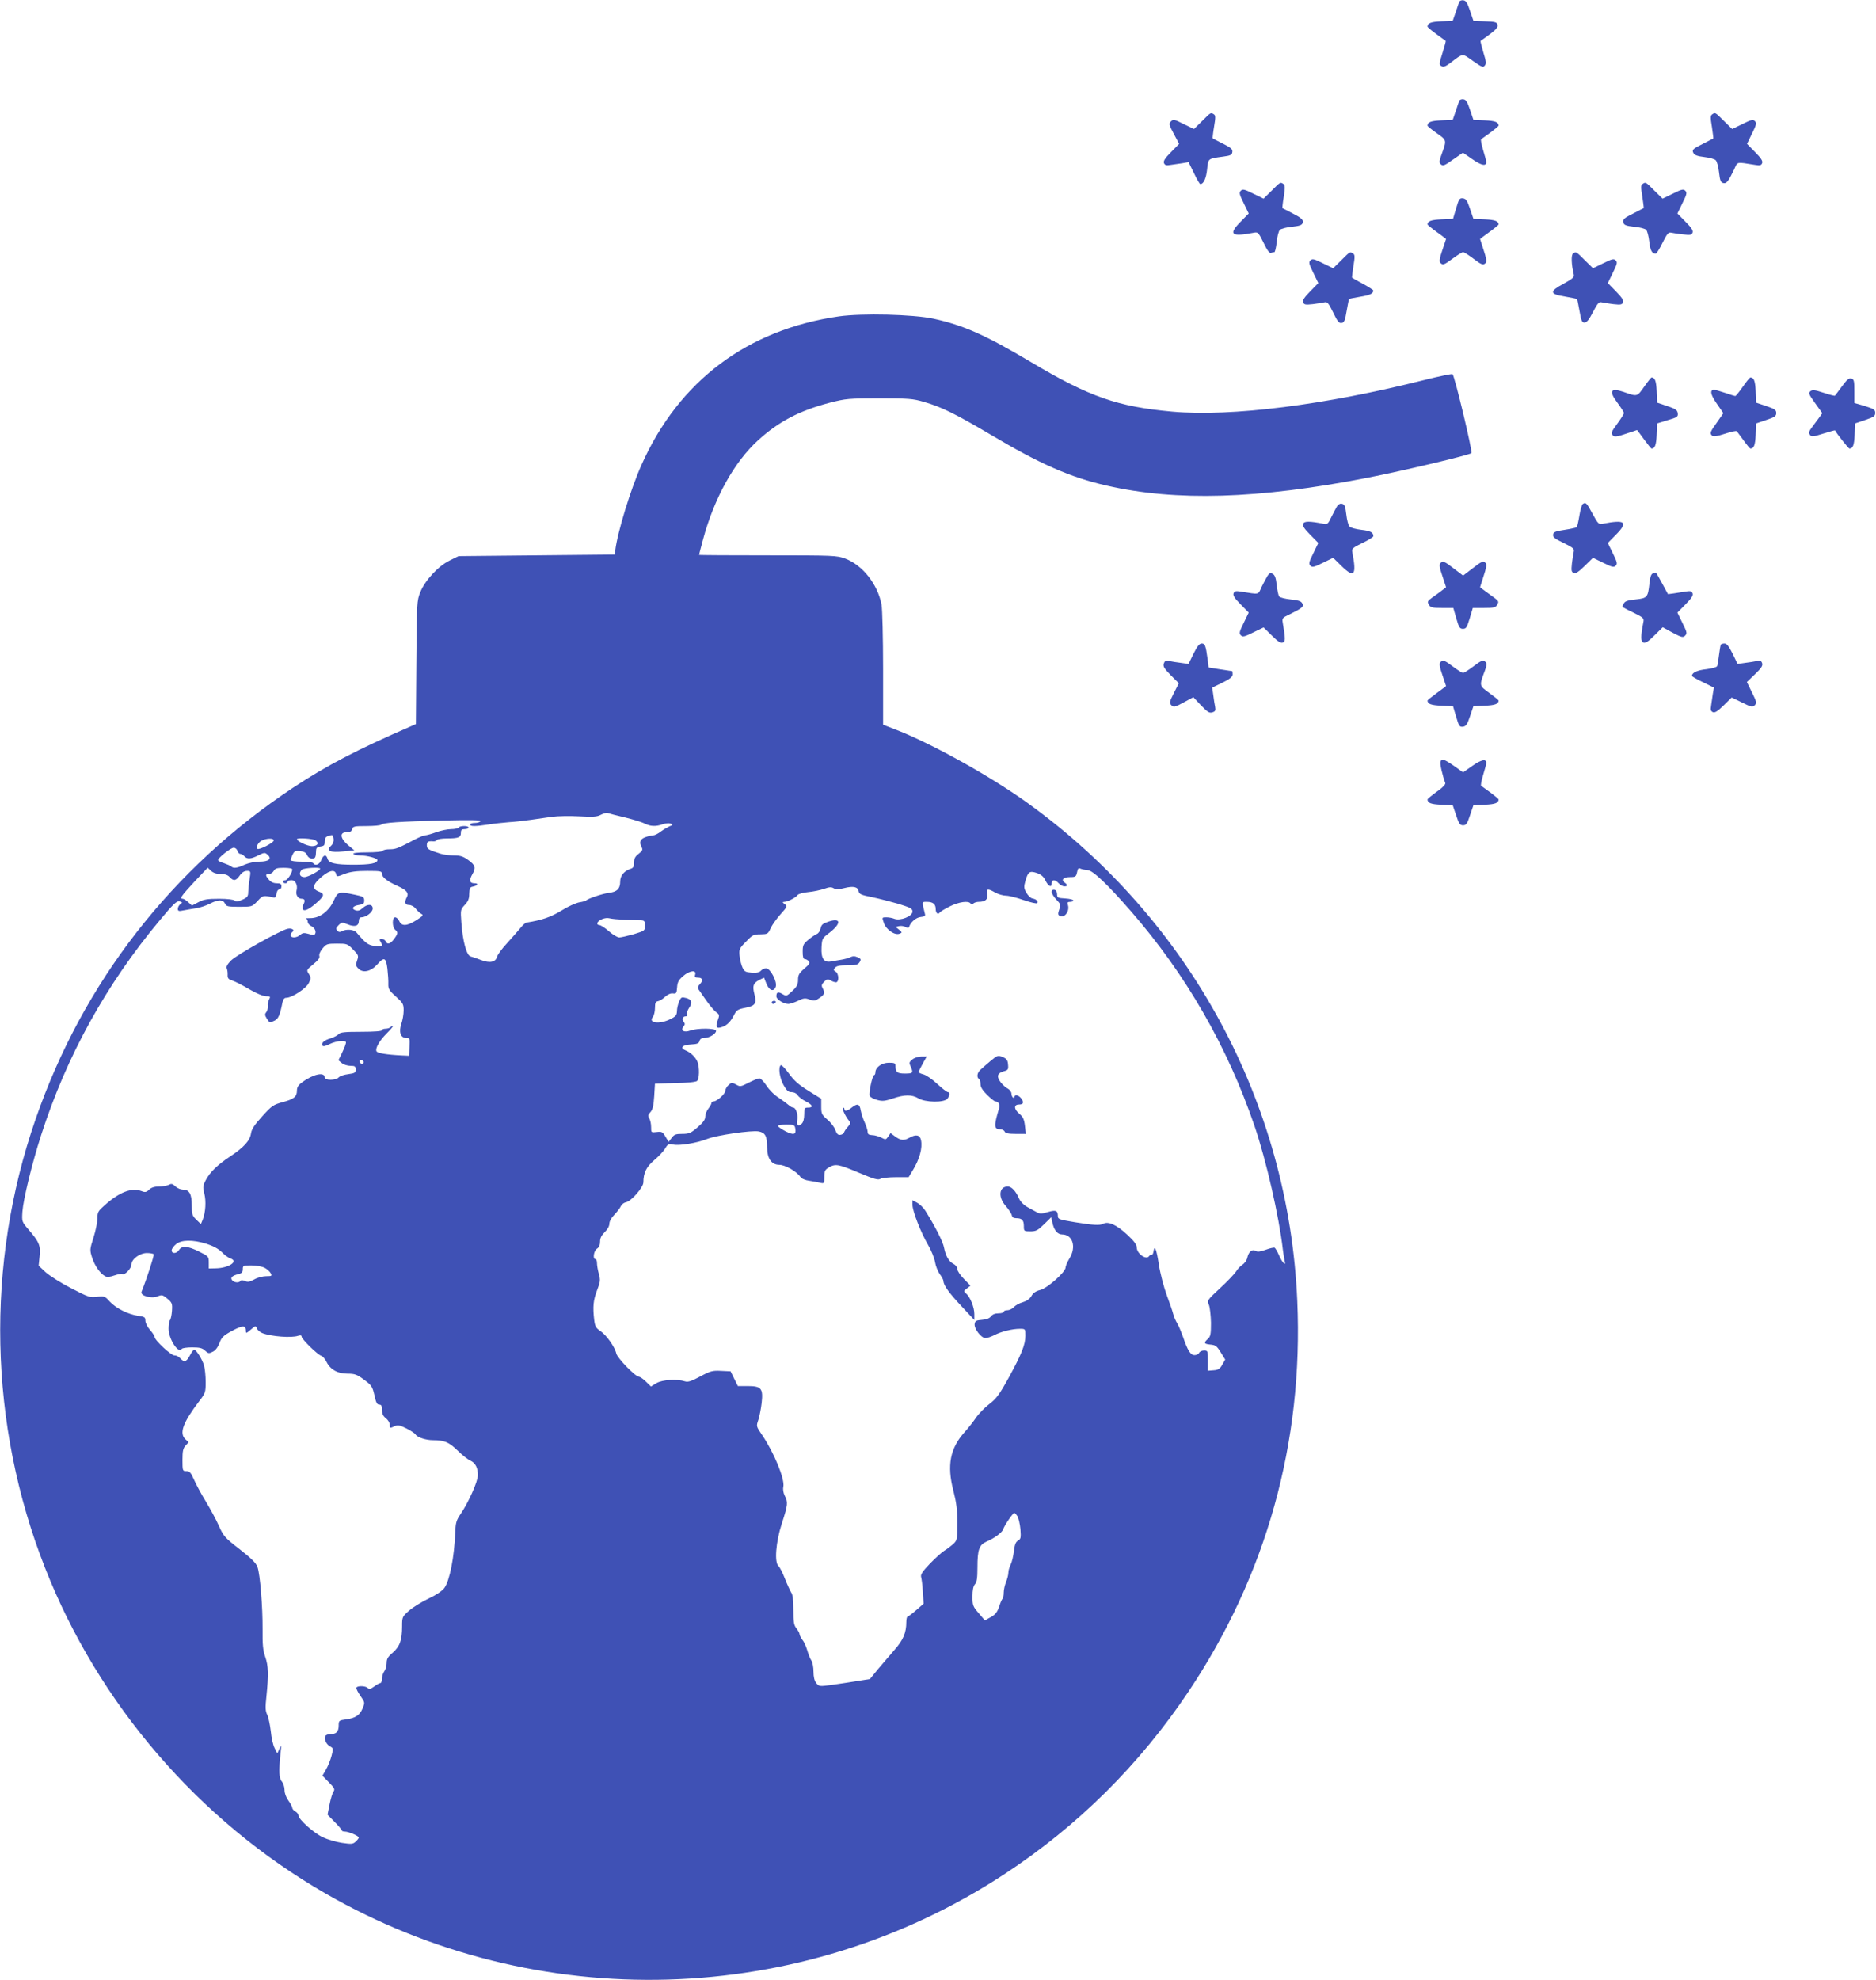 <?xml version="1.0" standalone="no"?>
<!DOCTYPE svg PUBLIC "-//W3C//DTD SVG 20010904//EN"
 "http://www.w3.org/TR/2001/REC-SVG-20010904/DTD/svg10.dtd">
<svg version="1.0" xmlns="http://www.w3.org/2000/svg"
 width="1213pt" height="1280pt" viewBox="0 0 1213 1280"
 preserveAspectRatio="xMidYMid meet">
<g transform="translate(0,1280) scale(0.1,-0.1)"
fill="#3f51b5" stroke="none">
<path d="M9435 12788 c-3 -7 -13 -38 -23 -68 l-19 -55 -74 -3 c-67 -3 -88 -11
-89 -34 0 -4 26 -26 58 -49 31 -23 58 -43 60 -44 1 -1 -8 -36 -21 -77 -22 -69
-23 -76 -7 -85 12 -8 25 -4 56 19 87 66 76 65 148 14 55 -39 66 -44 76 -30 11
12 9 28 -9 86 -11 39 -20 72 -18 73 94 66 115 86 110 104 -4 18 -15 21 -81 23
l-75 3 -22 65 c-17 51 -26 66 -43 68 -12 2 -24 -3 -27 -10z"/>
<path d="M9435 12148 c-3 -7 -13 -38 -23 -68 l-19 -55 -74 -3 c-67 -3 -88 -11
-89 -34 0 -4 27 -26 60 -49 66 -47 65 -43 30 -140 -13 -34 -15 -50 -7 -58 17
-17 23 -14 87 31 l59 41 61 -42 c58 -41 90 -47 90 -19 0 7 -9 42 -20 77 -11
36 -17 67 -13 71 5 4 32 23 61 44 28 21 52 41 52 44 -1 23 -23 31 -89 34 l-74
3 -22 65 c-17 51 -26 66 -43 68 -12 2 -24 -3 -27 -10z"/>
<path d="M7773 12018 l-53 -52 -66 32 c-61 31 -68 32 -83 17 -15 -14 -13 -21
19 -81 l34 -64 -52 -53 c-39 -39 -51 -58 -46 -71 6 -14 14 -17 43 -12 20 3 54
8 76 11 l40 7 35 -71 c18 -39 37 -71 41 -71 21 0 38 37 44 95 8 72 3 69 105
83 46 6 56 11 58 29 3 18 -8 28 -60 54 -35 17 -65 33 -67 35 -1 1 2 35 9 75
10 59 10 73 -1 80 -21 13 -20 13 -76 -43z"/>
<path d="M11071 12061 c-12 -8 -12 -21 -2 -81 6 -40 10 -74 9 -75 -2 -1 -28
-15 -58 -30 -75 -37 -82 -43 -70 -65 7 -13 27 -20 70 -25 33 -4 67 -13 74 -21
8 -8 17 -43 21 -78 6 -52 11 -65 26 -69 22 -6 33 8 71 86 25 54 10 51 137 31
31 -5 39 -3 45 12 5 13 -7 32 -46 71 l-52 53 32 66 c29 58 31 69 19 81 -12 12
-23 10 -81 -19 l-66 -32 -53 52 c-57 57 -56 56 -76 43z"/>
<path d="M8223 11568 l-53 -52 -66 32 c-58 29 -69 31 -81 19 -12 -12 -10 -23
19 -81 l32 -66 -52 -53 c-82 -83 -62 -100 87 -71 24 5 29 0 61 -65 23 -49 39
-70 48 -66 7 3 17 5 22 5 4 0 11 29 15 65 3 36 13 71 20 79 8 7 43 17 79 20
51 6 65 11 69 26 5 21 -8 32 -83 70 -25 12 -46 24 -48 25 -1 1 2 35 9 75 9 59
8 74 -3 81 -20 13 -19 13 -75 -43z"/>
<path d="M10621 11611 c-12 -8 -12 -21 -2 -81 6 -40 10 -74 9 -75 -2 -1 -28
-15 -58 -30 -72 -36 -79 -42 -73 -65 4 -15 18 -20 69 -26 36 -3 71 -12 78 -20
7 -7 16 -41 20 -76 7 -59 17 -77 42 -78 5 0 25 32 44 71 29 58 38 69 55 65 11
-2 45 -8 76 -11 48 -6 57 -4 63 11 5 13 -7 32 -46 71 l-52 53 32 66 c29 58 31
69 19 81 -12 12 -23 10 -81 -19 l-66 -32 -53 52 c-57 57 -56 56 -76 43z"/>
<path d="M9415 11453 l-20 -68 -75 -3 c-66 -3 -89 -11 -90 -33 0 -3 27 -25 60
-49 33 -24 60 -44 60 -45 0 -1 -11 -33 -24 -72 -18 -52 -21 -74 -13 -82 17
-17 23 -14 82 29 30 22 59 40 65 40 6 0 35 -18 64 -40 56 -43 66 -46 82 -30 8
8 4 33 -13 83 -12 39 -23 72 -23 72 0 1 27 21 60 45 33 24 60 46 60 49 -1 22
-24 30 -89 33 l-74 3 -22 65 c-18 54 -26 65 -46 68 -22 2 -26 -4 -44 -65z"/>
<path d="M8673 11118 l-53 -52 -66 32 c-58 29 -69 31 -81 19 -12 -12 -10 -23
19 -81 l32 -66 -52 -53 c-39 -40 -51 -58 -46 -71 6 -16 15 -17 63 -12 30 4 64
9 76 12 17 4 26 -6 55 -66 27 -57 38 -70 54 -68 17 3 23 15 33 77 7 40 14 75
16 78 3 2 36 9 73 15 62 10 83 20 84 40 0 3 -30 23 -67 43 -38 20 -69 38 -71
40 -1 1 3 35 9 75 10 60 10 73 -2 81 -21 13 -20 13 -76 -43z"/>
<path d="M10171 11161 c-13 -9 -11 -71 5 -136 4 -17 -8 -27 -66 -59 -93 -50
-92 -67 9 -83 41 -7 76 -14 78 -17 2 -2 9 -37 16 -77 11 -63 16 -74 32 -74 15
0 30 19 55 68 29 56 39 67 55 63 12 -3 46 -8 76 -12 48 -5 57 -4 63 12 5 13
-7 31 -46 71 l-52 53 32 66 c29 58 31 69 19 81 -12 12 -23 10 -81 -19 l-66
-32 -53 52 c-57 57 -56 56 -76 43z"/>
<path d="M5425 10755 c-592 -85 -1035 -417 -1277 -960 -70 -156 -156 -436
-170 -555 l-3 -25 -505 -5 -505 -5 -57 -28 c-74 -36 -159 -128 -190 -204 -23
-57 -23 -66 -26 -456 l-3 -398 -32 -14 c-348 -151 -544 -253 -762 -397 -786
-522 -1359 -1259 -1665 -2143 -325 -936 -303 -1975 61 -2900 346 -881 994
-1633 1813 -2105 1369 -788 3074 -739 4391 125 475 312 873 707 1189 1179 504
752 744 1612 704 2526 -55 1279 -692 2458 -1738 3215 -234 170 -617 384 -852
476 l-88 34 0 361 c0 200 -5 385 -10 415 -25 132 -123 256 -235 298 -53 20
-75 21 -500 21 -245 0 -445 1 -445 3 0 1 11 45 25 97 72 268 202 504 358 645
133 121 266 190 463 242 103 26 121 28 319 28 189 0 218 -2 289 -23 114 -33
201 -76 430 -211 321 -191 517 -277 751 -330 448 -103 981 -87 1684 50 231 45
661 147 675 160 9 8 -108 497 -122 510 -4 4 -83 -13 -177 -36 -645 -163 -1253
-240 -1635 -206 -355 32 -537 96 -910 318 -295 176 -441 241 -635 283 -131 28
-459 36 -610 15z m-1385 -3239 c52 -13 109 -30 127 -39 38 -20 74 -21 119 -5
17 6 40 8 50 4 17 -7 17 -9 -6 -17 -13 -6 -39 -21 -57 -34 -17 -14 -40 -25
-49 -25 -10 0 -33 -5 -51 -12 -34 -12 -42 -33 -23 -67 7 -14 3 -22 -20 -40
-23 -17 -30 -30 -30 -56 0 -24 -5 -35 -19 -40 -45 -14 -71 -45 -71 -84 0 -47
-21 -67 -75 -73 -39 -5 -135 -37 -145 -49 -3 -3 -23 -9 -44 -12 -22 -4 -74
-27 -115 -53 -68 -42 -126 -62 -227 -78 -7 -1 -25 -17 -40 -36 -16 -19 -54
-63 -86 -98 -32 -34 -61 -74 -64 -87 -9 -35 -47 -43 -104 -21 -25 10 -55 20
-67 23 -26 6 -51 97 -60 220 -6 82 -5 84 22 113 22 23 29 40 29 72 1 34 5 43
21 46 33 6 42 22 12 22 -31 0 -35 20 -12 60 23 40 18 58 -27 90 -33 24 -51 30
-93 30 -29 0 -67 5 -86 11 -80 25 -89 31 -89 55 0 23 8 28 42 25 9 -1 19 3 23
9 3 5 33 10 65 10 74 0 90 6 90 36 0 19 5 24 25 24 14 0 25 5 25 10 0 6 -13
10 -29 10 -17 0 -33 -4 -36 -10 -3 -5 -25 -10 -48 -10 -23 0 -67 -9 -97 -20
-30 -11 -62 -20 -71 -20 -8 0 -38 -12 -65 -26 -110 -58 -125 -64 -163 -64 -22
0 -43 -4 -46 -10 -3 -6 -49 -10 -101 -10 -61 0 -93 -4 -89 -10 3 -5 23 -10 43
-10 46 0 112 -18 112 -30 0 -21 -45 -30 -154 -30 -121 0 -161 10 -169 41 -8
28 -27 23 -40 -11 -11 -29 -39 -40 -52 -20 -3 6 -37 10 -76 10 -38 0 -69 4
-69 10 0 5 5 21 12 35 10 22 17 26 47 23 26 -2 39 -9 46 -25 6 -14 18 -23 32
-23 22 0 25 5 27 55 1 14 9 21 29 23 22 3 27 8 27 32 0 21 6 31 23 36 29 9 30
9 34 -20 2 -15 -4 -32 -17 -44 -34 -32 -6 -45 80 -36 l71 7 -41 34 c-51 44
-56 83 -9 83 22 0 32 5 36 20 5 18 14 20 92 20 48 0 91 4 96 9 14 13 114 20
399 27 180 4 247 3 242 -5 -4 -6 -20 -11 -37 -11 -16 0 -29 -4 -29 -10 0 -13
33 -13 118 0 37 6 96 12 132 15 36 2 99 9 140 15 41 6 104 15 140 20 36 5 115
6 175 3 91 -5 116 -3 140 10 17 9 37 14 45 11 8 -3 58 -16 110 -28z m-2270
-149 c0 -15 -96 -64 -106 -54 -11 11 6 42 28 53 33 16 78 17 78 1z m271 0 c24
-18 11 -37 -24 -37 -29 0 -97 32 -97 45 0 11 106 4 121 -8z m-506 -67 c3 -11
12 -20 19 -20 8 0 19 -7 26 -15 17 -20 43 -19 91 6 39 19 42 19 60 3 29 -26 7
-44 -55 -44 -29 0 -70 -9 -95 -20 -47 -22 -72 -25 -86 -11 -6 5 -27 14 -47 21
-21 6 -38 15 -38 20 0 15 83 80 101 80 10 0 21 -9 24 -20z m-108 -150 c27 0
46 -6 58 -20 25 -27 40 -25 65 10 14 20 30 30 47 30 24 0 25 -1 17 -52 -5 -29
-8 -67 -9 -85 0 -27 -6 -35 -38 -49 -29 -13 -40 -15 -49 -6 -7 7 -47 12 -102
12 -75 0 -99 -4 -133 -22 l-42 -22 -24 22 c-13 12 -29 22 -35 22 -23 0 -11 17
74 109 l87 92 21 -20 c15 -14 36 -21 63 -21z m463 30 c0 -22 -31 -70 -45 -70
-8 0 -15 -4 -15 -10 0 -5 7 -10 15 -10 8 0 15 5 15 10 0 6 11 10 25 10 26 0
42 -33 32 -69 -6 -25 10 -51 33 -51 22 0 25 -12 11 -39 -5 -9 -6 -23 -2 -30
10 -15 46 4 99 53 40 37 40 49 2 63 -39 15 -39 41 3 80 57 54 101 68 110 34 5
-20 5 -20 56 0 38 14 76 19 146 19 87 0 95 -2 95 -19 0 -22 35 -49 100 -78 58
-26 75 -45 61 -72 -18 -33 -13 -51 13 -51 14 0 33 -10 43 -23 10 -13 26 -28
36 -34 17 -9 13 -13 -30 -41 -61 -39 -96 -41 -111 -7 -6 14 -18 25 -27 25 -20
0 -20 -63 0 -80 20 -17 19 -25 -7 -60 -24 -33 -45 -38 -54 -15 -4 8 -15 15
-25 15 -17 0 -17 -3 -7 -20 17 -27 6 -33 -43 -25 -41 7 -55 18 -113 86 -17 21
-66 25 -96 9 -13 -7 -21 -6 -30 5 -9 11 -7 18 9 34 20 20 23 20 58 6 46 -19
73 -12 73 21 0 15 6 24 16 24 31 0 74 33 74 57 0 30 -35 31 -66 2 -15 -14 -29
-19 -44 -14 -31 10 -19 29 21 35 28 4 34 9 34 29 0 22 -7 26 -60 37 -106 22
-110 21 -138 -40 -31 -67 -90 -111 -149 -111 -22 0 -35 -1 -29 -3 6 -2 11 -12
11 -21 0 -10 11 -23 25 -29 23 -11 33 -40 19 -54 -3 -3 -21 -1 -39 5 -29 8
-38 7 -53 -6 -23 -21 -62 -22 -62 -3 0 8 5 18 10 21 19 12 -2 27 -30 21 -45
-9 -329 -168 -366 -205 -23 -23 -32 -40 -28 -50 4 -9 7 -28 6 -43 -1 -22 5
-29 31 -37 18 -6 67 -31 109 -56 46 -27 90 -45 108 -45 28 0 30 -2 20 -21 -6
-11 -10 -30 -8 -43 1 -13 -3 -30 -10 -39 -11 -13 -10 -20 3 -41 20 -30 17 -29
50 -14 24 11 35 34 51 116 5 22 12 32 25 32 37 0 130 61 146 96 15 30 15 35 0
58 -16 25 -16 25 28 62 32 26 44 42 40 54 -3 11 5 30 21 49 24 29 30 31 93 31
64 0 68 -1 104 -38 35 -36 37 -40 26 -71 -10 -29 -9 -35 9 -53 29 -30 81 -18
121 27 45 51 57 46 66 -27 4 -35 7 -79 6 -99 -1 -31 5 -42 49 -81 46 -42 50
-49 50 -90 0 -25 -7 -64 -15 -87 -18 -52 -5 -91 32 -91 23 0 24 -3 21 -57 l-3
-58 -45 2 c-101 5 -162 15 -166 28 -8 20 21 69 66 114 22 22 40 43 40 47 0 4
-5 3 -12 -4 -7 -7 -22 -12 -35 -12 -13 0 -23 -4 -23 -10 0 -6 -51 -10 -134
-10 -106 0 -136 -3 -146 -15 -7 -8 -30 -20 -51 -27 -43 -12 -64 -31 -54 -47 4
-7 20 -4 45 9 22 11 55 20 75 20 33 0 36 -2 29 -22 -3 -13 -16 -41 -26 -62
l-20 -40 22 -18 c12 -10 37 -18 56 -18 29 0 34 -3 34 -24 0 -21 -6 -24 -49
-30 -27 -3 -54 -13 -61 -21 -17 -20 -90 -20 -90 -1 0 39 -74 23 -147 -31 -24
-17 -33 -32 -33 -53 0 -40 -19 -55 -93 -75 -59 -16 -70 -23 -131 -91 -50 -55
-69 -83 -73 -111 -7 -47 -46 -90 -135 -149 -82 -54 -131 -102 -158 -154 -18
-35 -19 -45 -9 -85 13 -50 8 -123 -10 -169 l-12 -29 -29 28 c-27 26 -30 35
-30 94 0 73 -16 101 -58 101 -14 0 -36 9 -48 21 -18 17 -26 19 -42 10 -12 -6
-40 -11 -63 -11 -29 0 -50 -6 -64 -20 -18 -17 -27 -19 -49 -10 -65 24 -141 -4
-239 -91 -42 -37 -47 -45 -47 -84 0 -24 -11 -80 -25 -124 -25 -79 -25 -81 -9
-132 17 -52 52 -102 84 -119 13 -7 31 -5 60 5 23 8 46 12 52 9 15 -9 58 37 58
62 0 34 54 74 100 74 21 0 41 -4 44 -8 4 -7 -45 -159 -79 -243 -9 -25 64 -46
104 -29 28 11 33 10 63 -15 31 -26 33 -32 30 -79 -2 -28 -8 -55 -13 -60 -5 -6
-9 -30 -9 -55 0 -67 64 -165 85 -131 4 6 34 10 67 10 49 0 66 -4 84 -21 20
-19 25 -20 50 -7 17 8 33 29 43 56 14 37 25 48 80 78 68 37 91 38 91 3 0 -20
1 -20 32 6 30 26 32 26 39 8 4 -11 20 -25 36 -31 58 -22 189 -32 231 -17 15 5
22 3 22 -5 0 -16 102 -116 126 -124 11 -3 26 -21 35 -39 24 -50 72 -77 136
-77 47 0 61 -5 107 -39 49 -36 54 -44 67 -100 10 -47 17 -61 31 -61 14 0 18
-8 18 -34 0 -25 7 -40 25 -54 14 -11 25 -29 25 -41 0 -24 1 -25 33 -10 20 9
33 6 75 -15 28 -14 55 -32 59 -39 11 -19 68 -37 113 -37 73 0 102 -12 158 -66
30 -30 67 -59 83 -66 33 -15 49 -46 49 -94 0 -41 -61 -177 -111 -250 -28 -41
-33 -57 -35 -118 -7 -165 -36 -313 -71 -362 -13 -18 -53 -45 -102 -68 -44 -21
-101 -56 -126 -78 -44 -39 -45 -41 -45 -101 0 -90 -15 -131 -60 -170 -32 -27
-40 -41 -40 -68 0 -19 -7 -43 -15 -53 -8 -11 -15 -32 -15 -48 0 -15 -5 -28
-10 -28 -6 0 -24 -10 -40 -22 -23 -17 -33 -19 -42 -10 -14 14 -64 16 -73 3 -3
-6 8 -29 25 -53 30 -43 30 -44 15 -81 -19 -45 -45 -63 -107 -72 -46 -6 -48 -8
-48 -39 0 -39 -15 -56 -51 -56 -15 0 -31 -5 -34 -11 -12 -18 4 -55 28 -68 23
-12 23 -14 11 -61 -7 -27 -23 -67 -36 -89 l-23 -40 42 -43 c36 -37 40 -45 29
-60 -6 -9 -18 -46 -25 -83 l-13 -66 46 -47 c25 -25 46 -50 46 -54 0 -4 8 -8
19 -8 25 0 91 -28 91 -39 0 -4 -9 -16 -20 -26 -18 -17 -28 -17 -90 -8 -38 6
-93 22 -122 36 -57 26 -158 116 -158 141 0 8 -9 20 -20 26 -11 6 -20 16 -20
23 0 7 -11 28 -25 47 -15 21 -25 47 -25 69 0 19 -8 43 -17 54 -19 20 -21 67
-9 182 6 56 6 58 -7 30 l-14 -30 -17 34 c-10 18 -21 67 -25 110 -5 42 -15 90
-23 106 -12 25 -13 46 -5 120 14 139 13 195 -8 255 -15 43 -18 81 -17 175 1
147 -16 358 -33 405 -9 26 -40 56 -115 115 -96 74 -105 85 -134 150 -17 39
-55 109 -84 157 -29 47 -64 112 -77 142 -21 47 -29 56 -50 56 -24 0 -25 2 -25
72 0 58 4 76 20 93 l20 22 -20 18 c-43 39 -18 108 91 251 37 48 39 55 39 120
0 38 -5 85 -10 105 -11 40 -51 104 -64 104 -5 0 -18 -17 -28 -37 -23 -43 -37
-47 -63 -18 -10 11 -27 19 -36 18 -20 -3 -129 98 -129 119 0 7 -14 28 -30 46
-17 19 -30 46 -30 60 0 22 -5 25 -47 31 -66 10 -143 49 -183 92 -31 35 -35 36
-82 31 -46 -6 -57 -2 -167 55 -65 33 -139 80 -165 103 l-46 43 6 59 c8 69 -2
94 -70 173 -45 52 -45 53 -41 117 6 81 61 308 121 495 166 514 419 972 768
1390 88 106 109 125 127 121 20 -6 20 -7 5 -18 -9 -7 -16 -20 -16 -30 0 -15 6
-17 38 -10 20 4 57 10 82 14 25 4 64 17 87 29 54 28 85 28 98 1 9 -19 18 -21
92 -21 82 0 83 0 118 37 35 38 36 38 106 23 9 -2 15 7 17 25 2 15 9 27 18 27
8 0 14 9 14 20 0 16 -7 20 -31 20 -20 0 -38 8 -50 23 -24 28 -24 37 1 37 10 0
24 9 30 20 9 16 21 20 65 20 32 0 55 -4 55 -10z m180 5 c0 -13 -78 -55 -102
-55 -30 0 -39 25 -16 48 11 11 118 18 118 7z m4963 -10 c34 -2 129 -93 279
-265 356 -409 624 -875 800 -1390 75 -220 158 -583 183 -800 4 -30 9 -63 12
-74 10 -35 -18 -6 -37 39 -10 24 -23 45 -28 49 -5 3 -31 -3 -58 -13 -36 -13
-54 -15 -66 -7 -21 13 -45 -6 -53 -44 -3 -16 -17 -36 -31 -45 -14 -9 -33 -29
-42 -45 -10 -15 -56 -64 -103 -107 -84 -78 -85 -80 -72 -109 6 -16 12 -68 13
-115 0 -74 -3 -89 -20 -104 -29 -26 -25 -33 17 -37 32 -3 41 -9 66 -50 l29
-47 -19 -33 c-15 -27 -26 -34 -56 -36 l-37 -3 0 65 c0 64 -1 66 -25 66 -14 0
-28 -7 -31 -15 -4 -8 -17 -15 -30 -15 -26 0 -44 28 -75 118 -11 31 -27 70 -37
87 -11 17 -22 44 -26 60 -4 17 -23 72 -42 123 -19 51 -42 139 -51 197 -15 101
-28 131 -35 83 -2 -13 -7 -21 -12 -20 -5 2 -12 -2 -16 -8 -18 -28 -80 16 -80
56 0 18 -18 42 -61 82 -70 65 -122 88 -156 71 -22 -12 -65 -9 -183 10 -102 17
-110 20 -110 39 0 37 -13 42 -64 27 -39 -12 -53 -12 -71 -2 -12 6 -40 22 -62
34 -24 13 -45 35 -53 53 -20 48 -49 80 -74 80 -57 0 -64 -70 -12 -127 18 -21
35 -47 38 -58 2 -14 11 -20 28 -20 38 0 50 -13 50 -51 0 -33 1 -34 42 -34 37
0 48 6 89 46 l46 45 7 -32 c10 -50 33 -79 63 -79 69 0 94 -81 48 -155 -13 -22
-25 -48 -25 -58 0 -30 -117 -134 -164 -146 -28 -7 -46 -19 -57 -39 -10 -18
-30 -32 -56 -40 -22 -6 -48 -21 -58 -32 -10 -11 -29 -20 -42 -20 -12 0 -23 -4
-23 -10 0 -5 -15 -10 -34 -10 -23 0 -39 -7 -48 -19 -10 -13 -28 -21 -58 -23
-38 -3 -45 -7 -48 -26 -5 -30 42 -92 70 -92 11 0 37 9 57 19 43 23 116 41 165
41 36 0 36 0 36 -45 0 -58 -26 -122 -110 -275 -58 -105 -78 -132 -124 -167
-29 -22 -69 -63 -87 -90 -18 -26 -50 -67 -72 -91 -94 -104 -115 -215 -73 -377
20 -78 26 -123 26 -210 0 -108 -1 -112 -27 -137 -16 -14 -41 -33 -58 -43 -16
-10 -58 -48 -93 -84 -49 -51 -61 -71 -56 -86 3 -11 9 -54 11 -96 l5 -76 -47
-41 c-26 -23 -52 -42 -56 -42 -5 0 -9 -17 -9 -37 0 -67 -20 -115 -75 -177 -29
-34 -77 -90 -107 -125 l-53 -65 -75 -12 c-41 -7 -115 -18 -164 -25 -88 -12
-89 -12 -108 10 -12 16 -18 40 -18 75 0 28 -6 61 -14 72 -8 11 -19 40 -26 64
-7 24 -20 55 -31 68 -10 14 -19 30 -19 37 0 7 -9 24 -20 38 -17 21 -20 40 -20
119 0 63 -4 100 -14 113 -7 11 -26 52 -41 90 -15 39 -34 75 -41 81 -28 22 -18
155 21 275 40 123 41 138 19 180 -9 18 -13 41 -9 58 10 49 -59 219 -137 334
-39 57 -39 57 -24 100 7 23 17 73 21 110 10 92 -3 107 -91 107 l-63 0 -24 48
-23 47 -62 3 c-55 3 -69 -1 -134 -36 -56 -30 -79 -38 -98 -32 -54 17 -147 11
-185 -11 l-36 -22 -33 32 c-17 17 -38 31 -45 31 -22 0 -139 120 -146 150 -9
42 -63 118 -102 145 -30 20 -36 31 -41 72 -10 86 -6 127 18 191 22 56 23 67
12 107 -7 25 -12 56 -12 70 0 14 -4 25 -10 25 -19 0 -11 55 10 68 13 8 20 23
20 45 0 24 9 41 30 62 18 17 30 39 30 54 0 15 13 39 31 57 17 18 37 43 43 56
6 13 21 24 33 26 33 5 113 96 113 129 0 61 20 101 70 143 27 22 58 56 70 74
18 31 23 33 53 27 40 -9 155 10 222 37 62 24 283 56 330 48 43 -8 55 -30 55
-101 0 -74 28 -115 79 -115 37 0 113 -43 137 -79 8 -11 31 -21 56 -24 24 -4
55 -9 71 -13 26 -6 27 -5 27 38 0 38 4 46 29 61 43 25 61 22 194 -34 97 -41
125 -49 139 -40 10 6 55 11 100 11 l83 0 26 43 c45 73 65 147 54 197 -7 34
-33 39 -75 15 -35 -20 -56 -18 -92 8 l-30 22 -15 -22 c-14 -21 -17 -22 -45 -7
-16 8 -43 16 -59 16 -22 1 -29 6 -29 21 0 11 -9 38 -19 61 -11 23 -22 58 -26
79 -7 42 -21 46 -58 17 -27 -22 -47 -26 -47 -10 0 6 -4 10 -9 10 -11 0 15 -57
37 -83 14 -15 13 -19 -5 -40 -11 -12 -22 -28 -25 -36 -2 -8 -13 -16 -24 -17
-15 -3 -23 5 -33 31 -6 19 -30 50 -52 68 -36 31 -39 38 -39 84 l0 50 -82 51
c-63 39 -94 66 -127 112 -24 33 -47 57 -52 54 -18 -11 -9 -82 17 -128 21 -37
31 -46 52 -46 16 0 32 -8 40 -20 6 -11 30 -29 52 -40 45 -23 52 -40 15 -40
-23 0 -25 -4 -25 -44 0 -27 -6 -51 -16 -60 -21 -22 -36 -10 -29 23 7 32 -9 81
-26 81 -7 0 -19 7 -28 15 -9 8 -38 30 -65 48 -28 17 -64 53 -80 79 -17 26 -38
47 -46 47 -8 0 -39 -13 -69 -28 -52 -27 -56 -27 -82 -12 -26 14 -29 14 -48 -3
-12 -11 -21 -27 -21 -37 0 -20 -54 -69 -76 -69 -8 0 -14 -5 -14 -11 0 -6 -9
-22 -20 -36 -11 -14 -20 -37 -20 -52 0 -19 -14 -38 -49 -68 -44 -38 -55 -43
-100 -43 -42 0 -52 -4 -68 -26 l-20 -26 -20 34 c-18 31 -24 34 -57 30 -36 -4
-36 -4 -36 32 0 20 -5 45 -12 56 -10 16 -9 23 7 40 15 16 21 42 25 103 l5 82
129 3 c75 1 135 7 143 14 15 12 17 86 3 123 -12 30 -43 61 -78 75 -38 16 -20
35 35 38 41 2 52 7 56 22 3 14 14 20 31 20 32 0 76 27 76 46 0 18 -119 19
-167 2 -40 -15 -65 0 -43 27 10 12 10 18 0 30 -13 16 -6 35 15 35 8 0 12 6 9
15 -3 8 1 24 10 37 25 36 20 56 -16 66 -31 8 -34 7 -47 -22 -7 -17 -14 -45
-14 -62 -1 -27 -7 -35 -44 -53 -72 -35 -145 -24 -111 16 7 9 13 35 13 57 0 33
4 41 20 44 11 2 32 15 46 29 17 15 36 23 50 21 22 -3 24 1 27 39 2 33 10 48
38 72 41 37 89 43 79 11 -5 -16 -2 -20 19 -20 30 0 34 -20 9 -45 -11 -11 -13
-21 -7 -30 5 -7 28 -40 51 -73 24 -34 53 -68 65 -76 20 -15 21 -19 9 -51 -16
-45 -9 -57 28 -44 34 12 56 35 79 81 15 28 24 34 70 43 66 13 76 28 60 88 -14
54 -8 71 31 92 l31 15 16 -40 c18 -45 48 -54 60 -18 10 32 -35 118 -62 118
-12 0 -27 -7 -34 -15 -9 -11 -27 -15 -59 -13 -40 3 -48 7 -60 33 -8 16 -16 50
-19 75 -4 43 -2 49 42 93 41 43 49 47 93 47 46 1 49 2 66 40 10 22 39 62 64
90 43 48 45 52 27 65 -16 12 -16 14 -3 15 22 0 77 29 86 44 5 7 35 16 68 19
33 3 80 13 103 21 34 12 47 13 62 4 15 -9 30 -9 69 1 59 15 89 8 93 -21 3 -18
16 -24 88 -38 47 -10 124 -30 173 -44 75 -24 87 -30 87 -49 0 -30 -78 -61
-116 -47 -14 6 -38 10 -53 10 -29 0 -29 0 -16 -37 15 -43 70 -81 101 -69 18 7
18 8 -3 26 l-22 18 21 5 c12 3 30 1 42 -5 14 -8 21 -8 24 0 10 31 45 61 75 64
23 2 31 7 28 18 -21 85 -22 80 13 80 38 0 56 -15 56 -46 0 -26 15 -40 25 -24
4 6 33 24 65 40 60 30 123 39 136 19 4 -8 9 -8 17 0 6 6 22 11 35 11 43 0 62
17 55 50 -7 36 3 38 52 10 20 -11 51 -20 70 -20 18 0 70 -13 115 -29 47 -16
83 -24 86 -19 8 12 -5 25 -30 30 -11 1 -29 18 -39 36 -17 29 -18 38 -7 77 17
60 27 67 75 51 27 -10 43 -23 54 -47 19 -39 41 -50 41 -20 0 27 22 27 45 1 10
-11 26 -20 37 -20 22 0 23 9 1 25 -24 18 -7 35 36 35 35 0 39 3 45 31 5 25 9
30 23 23 10 -4 31 -8 46 -9z m-2993 -321 c41 -2 87 -3 103 -3 24 -1 27 -5 27
-35 0 -33 -1 -33 -72 -55 -40 -11 -82 -21 -94 -21 -12 0 -42 18 -67 40 -25 22
-53 40 -62 40 -9 0 -15 6 -13 13 7 20 51 38 78 31 14 -4 59 -8 100 -10z
m-1689 -919 c1 -17 -18 -17 -25 0 -4 11 -1 15 10 13 8 -2 15 -7 15 -13z m2791
-429 c8 -41 -10 -46 -63 -19 -27 14 -49 30 -49 34 0 5 24 9 54 9 49 0 54 -2
58 -24z m-3808 -746 c44 -14 77 -32 100 -54 18 -19 43 -37 55 -41 57 -18 -10
-63 -96 -64 l-43 -1 0 39 c0 38 -2 40 -62 70 -72 36 -112 40 -130 11 -16 -25
-48 -26 -48 -3 0 10 12 27 28 40 35 29 107 30 196 3z m376 -155 c16 -8 34 -24
40 -35 10 -18 8 -20 -29 -20 -22 0 -57 -9 -77 -21 -30 -16 -42 -18 -60 -10
-15 6 -25 7 -29 1 -9 -15 -41 -12 -54 4 -14 16 0 30 42 40 20 5 27 12 27 31 0
24 3 25 55 25 31 0 69 -7 85 -15z m4869 -1607 c7 -12 16 -50 19 -84 4 -55 2
-63 -15 -73 -15 -8 -22 -25 -27 -68 -4 -32 -13 -71 -21 -87 -8 -15 -15 -39
-15 -52 0 -14 -7 -41 -15 -61 -8 -19 -15 -50 -15 -68 0 -17 -3 -35 -7 -39 -5
-4 -15 -28 -23 -53 -12 -35 -25 -51 -54 -67 l-38 -21 -40 47 c-38 44 -40 51
-40 108 0 42 5 66 16 79 12 13 16 39 16 108 0 115 11 146 58 167 53 23 100 58
108 79 8 26 64 107 72 107 4 0 13 -10 21 -22z"/>
<path d="M6800 7034 c0 -10 14 -32 30 -49 28 -29 29 -34 19 -64 -9 -26 -9 -35
2 -41 30 -19 67 29 54 70 -5 16 -2 20 14 20 12 0 21 4 21 9 0 6 -24 11 -52 13
-49 3 -53 5 -53 28 0 15 -7 26 -17 28 -12 2 -18 -3 -18 -14z"/>
<path d="M5359 6843 c-39 -13 -48 -20 -53 -44 -3 -16 -14 -32 -23 -36 -10 -4
-35 -20 -55 -37 -34 -28 -38 -36 -38 -78 0 -34 4 -48 14 -48 7 0 19 -6 25 -14
9 -11 4 -21 -29 -48 -33 -29 -40 -41 -40 -72 0 -30 -7 -44 -37 -72 -36 -34
-38 -35 -64 -20 -28 17 -39 13 -39 -15 0 -20 47 -49 78 -49 10 0 37 9 61 20
36 18 47 19 75 9 30 -11 37 -10 65 10 34 24 36 32 20 63 -9 17 -7 24 10 42 18
17 24 19 41 8 11 -6 27 -12 35 -12 21 0 20 56 -2 69 -14 8 -15 12 -4 25 10 12
31 16 80 16 56 0 68 3 79 20 11 18 9 22 -13 32 -18 8 -31 8 -48 0 -12 -6 -38
-13 -57 -16 -19 -3 -49 -8 -65 -11 -47 -10 -67 18 -63 91 3 56 5 59 48 92 80
61 80 101 -1 75z"/>
<path d="M4990 6320 c0 -5 4 -10 9 -10 6 0 13 5 16 10 3 6 -1 10 -9 10 -9 0
-16 -4 -16 -10z"/>
<path d="M6403 5940 c-26 -22 -56 -48 -65 -57 -20 -18 -24 -48 -8 -58 6 -3 10
-18 10 -34 0 -18 13 -40 43 -69 23 -23 47 -42 53 -42 21 0 32 -22 23 -48 -33
-109 -32 -132 7 -132 14 0 27 -7 30 -15 5 -11 23 -15 71 -15 l66 0 -6 53 c-5
42 -12 57 -38 79 -34 29 -34 58 0 58 28 0 33 13 15 38 -16 23 -44 30 -44 11 0
-5 -4 -7 -10 -4 -5 3 -10 15 -10 25 0 11 -10 24 -21 31 -34 18 -69 62 -66 84
1 12 14 23 35 29 30 8 33 12 30 44 -2 29 -9 38 -35 49 -31 12 -34 11 -80 -27z"/>
<path d="M5899 5951 c-21 -17 -22 -22 -11 -45 19 -42 15 -46 -37 -46 -51 0
-61 9 -61 51 0 16 -7 19 -43 19 -46 0 -87 -30 -87 -63 0 -9 -4 -17 -8 -17 -11
0 -36 -116 -29 -134 3 -8 25 -20 47 -26 35 -10 51 -8 103 9 76 26 123 26 165
1 44 -27 168 -29 188 -2 16 21 18 42 3 42 -6 0 -38 24 -70 54 -32 30 -72 57
-89 61 -16 4 -30 10 -30 15 0 4 12 28 26 54 l26 46 -35 0 c-19 0 -45 -8 -58
-19z"/>
<path d="M5900 5011 c0 -40 54 -179 101 -259 21 -36 41 -86 45 -111 4 -25 18
-60 30 -77 13 -17 24 -37 24 -45 1 -28 37 -78 118 -164 l82 -88 0 39 c0 44
-28 112 -54 133 -16 14 -16 16 6 32 l23 18 -42 43 c-24 24 -43 53 -43 64 0 12
-11 27 -26 34 -30 17 -49 50 -60 105 -6 36 -58 138 -120 237 -13 21 -37 44
-54 53 l-30 16 0 -30z"/>
<path d="M10631 10300 c-46 -66 -44 -65 -135 -33 -83 28 -95 5 -37 -72 22 -30
41 -59 41 -65 0 -6 -18 -35 -40 -65 -43 -59 -46 -65 -29 -82 8 -8 30 -5 82 13
39 13 71 24 72 24 1 0 21 -27 45 -60 24 -33 46 -60 49 -60 22 1 30 24 33 90
l3 73 68 21 c62 18 68 22 65 45 -3 20 -13 28 -68 46 l-65 22 -3 74 c-3 66 -11
88 -33 89 -3 0 -25 -27 -48 -60z"/>
<path d="M11269 10300 c-23 -33 -45 -60 -49 -60 -4 0 -33 9 -65 20 -32 11 -64
20 -72 20 -29 0 -23 -32 18 -90 l42 -61 -41 -59 c-45 -63 -48 -70 -32 -86 8
-8 33 -4 83 12 39 13 74 21 77 16 4 -4 23 -31 44 -59 21 -29 41 -53 44 -53 23
1 31 23 34 89 l3 74 65 22 c55 18 65 25 65 45 0 20 -10 27 -65 45 l-65 22 -3
74 c-3 66 -11 88 -34 89 -4 0 -26 -27 -49 -60z"/>
<path d="M11909 10301 c-23 -31 -43 -58 -45 -59 -1 -2 -34 6 -73 19 -57 19
-72 20 -85 10 -14 -12 -10 -21 31 -78 l46 -64 -23 -32 c-13 -18 -34 -45 -46
-62 -18 -24 -20 -33 -11 -46 11 -14 19 -13 86 8 41 13 75 22 76 21 9 -19 88
-118 93 -118 23 1 31 22 34 89 l3 74 65 22 c56 19 65 25 65 46 0 21 -9 26 -67
44 l-68 20 0 76 c0 68 -2 77 -20 82 -15 4 -29 -8 -61 -52z"/>
<path d="M8645 9527 c-7 -12 -24 -44 -37 -70 -20 -43 -26 -48 -49 -43 -92 18
-126 18 -133 0 -5 -13 7 -32 46 -71 l52 -53 -32 -66 c-29 -58 -31 -69 -19 -81
12 -12 23 -10 81 19 l66 32 53 -52 c83 -82 100 -62 71 87 -5 24 0 29 65 61 39
18 71 39 71 44 -1 25 -18 34 -78 41 -34 4 -69 13 -76 21 -8 8 -17 43 -21 78
-6 52 -11 65 -26 69 -13 4 -24 -2 -34 -16z"/>
<path d="M10234 9542 c-6 -4 -16 -38 -22 -76 -6 -37 -14 -71 -17 -74 -3 -3
-38 -11 -78 -17 -60 -9 -72 -14 -75 -31 -2 -16 11 -27 68 -54 60 -29 70 -38
66 -55 -3 -12 -8 -46 -12 -76 -5 -48 -4 -57 12 -63 13 -5 31 7 71 46 l53 52
66 -32 c58 -29 69 -31 81 -19 12 12 10 23 -19 81 l-32 66 52 53 c82 83 62 100
-87 71 -24 -5 -29 1 -64 65 -39 72 -43 76 -63 63z"/>
<path d="M9313 9159 c-8 -8 -5 -30 13 -82 13 -39 24 -72 24 -73 0 -1 -24 -19
-52 -40 -73 -52 -71 -49 -59 -73 10 -18 21 -21 85 -21 l73 0 19 -67 c17 -59
23 -68 43 -68 21 0 26 9 44 68 l20 67 73 0 c64 0 75 3 85 21 12 24 14 21 -58
73 -29 21 -53 39 -53 40 0 1 11 34 23 73 17 50 21 75 13 83 -16 16 -24 13 -87
-36 l-59 -45 -59 45 c-64 49 -71 52 -88 35z"/>
<path d="M8196 9078 c-8 -13 -25 -45 -38 -71 -25 -54 -10 -51 -137 -31 -31 5
-39 3 -45 -12 -5 -13 7 -32 46 -71 l52 -53 -32 -66 c-29 -58 -31 -69 -19 -81
12 -12 23 -10 81 19 l66 32 53 -52 c39 -39 58 -51 71 -46 18 7 18 22 0 129 -5
28 -2 32 43 53 83 41 95 50 83 72 -7 14 -26 20 -75 25 -35 4 -69 12 -74 19 -5
6 -12 39 -16 74 -5 46 -12 65 -26 72 -14 8 -21 6 -33 -12z"/>
<path d="M10688 9093 c-12 -3 -18 -21 -23 -66 -10 -89 -14 -94 -90 -102 -48
-5 -68 -11 -75 -25 -6 -10 -10 -20 -10 -22 0 -2 32 -20 71 -38 65 -32 70 -37
65 -61 -18 -92 -18 -126 0 -133 13 -5 32 7 71 46 l54 53 64 -35 c59 -31 67
-33 81 -19 14 15 12 22 -18 83 l-32 66 52 53 c39 39 51 58 46 71 -6 15 -14 17
-45 12 -22 -3 -56 -9 -76 -12 l-38 -5 -38 70 c-21 39 -39 70 -40 70 -1 -1 -9
-3 -19 -6z"/>
<path d="M7717 8574 l-32 -66 -49 7 c-27 3 -61 9 -76 12 -23 4 -29 1 -35 -17
-6 -18 3 -32 45 -75 l52 -52 -32 -63 c-29 -58 -30 -64 -16 -79 15 -14 22 -13
79 18 l63 34 50 -53 c42 -44 54 -51 73 -45 19 6 22 12 18 35 -3 15 -9 49 -12
76 l-7 49 66 32 c49 24 66 38 66 53 0 11 -1 20 -2 21 -2 0 -37 6 -78 12 l-75
12 -7 55 c-12 89 -17 100 -38 100 -15 0 -29 -18 -53 -66z"/>
<path d="M11127 8633 c-3 -5 -8 -35 -12 -67 -4 -33 -9 -65 -12 -72 -3 -7 -32
-15 -69 -20 -58 -6 -94 -22 -94 -43 0 -4 32 -23 71 -41 l71 -35 -7 -40 c-3
-22 -8 -56 -11 -76 -5 -29 -2 -37 12 -43 13 -5 31 7 69 44 l52 51 66 -32 c61
-30 68 -32 83 -18 14 15 12 22 -18 83 l-33 67 53 51 c40 38 51 55 46 70 -5 16
-12 19 -34 15 -15 -3 -49 -9 -76 -12 l-49 -7 -32 66 c-24 48 -38 66 -52 66
-11 0 -22 -3 -24 -7z"/>
<path d="M9313 8519 c-8 -8 -5 -30 13 -82 13 -39 24 -71 24 -72 0 -1 -27 -21
-60 -45 -33 -24 -60 -46 -60 -49 1 -22 24 -30 90 -33 l75 -3 20 -68 c18 -61
22 -67 44 -65 20 3 28 14 46 68 l22 65 74 3 c65 3 88 11 89 33 0 3 -27 25 -60
49 -66 48 -66 46 -30 142 13 33 14 50 7 57 -17 17 -27 14 -83 -29 -29 -22 -58
-40 -64 -40 -6 0 -35 18 -64 40 -57 43 -66 46 -83 29z"/>
<path d="M9314 7876 c-5 -13 13 -90 31 -138 3 -8 -18 -31 -55 -56 -33 -24 -60
-46 -60 -50 1 -23 22 -31 89 -34 l74 -3 22 -65 c18 -55 25 -65 45 -65 20 0 27
10 45 65 l22 65 74 3 c66 3 88 11 89 34 0 3 -24 23 -52 44 -29 21 -56 40 -61
44 -4 4 2 35 13 71 11 35 20 70 20 77 0 28 -32 22 -90 -19 l-60 -42 -59 42
c-64 44 -79 49 -87 27z"/>
</g>
</svg>
